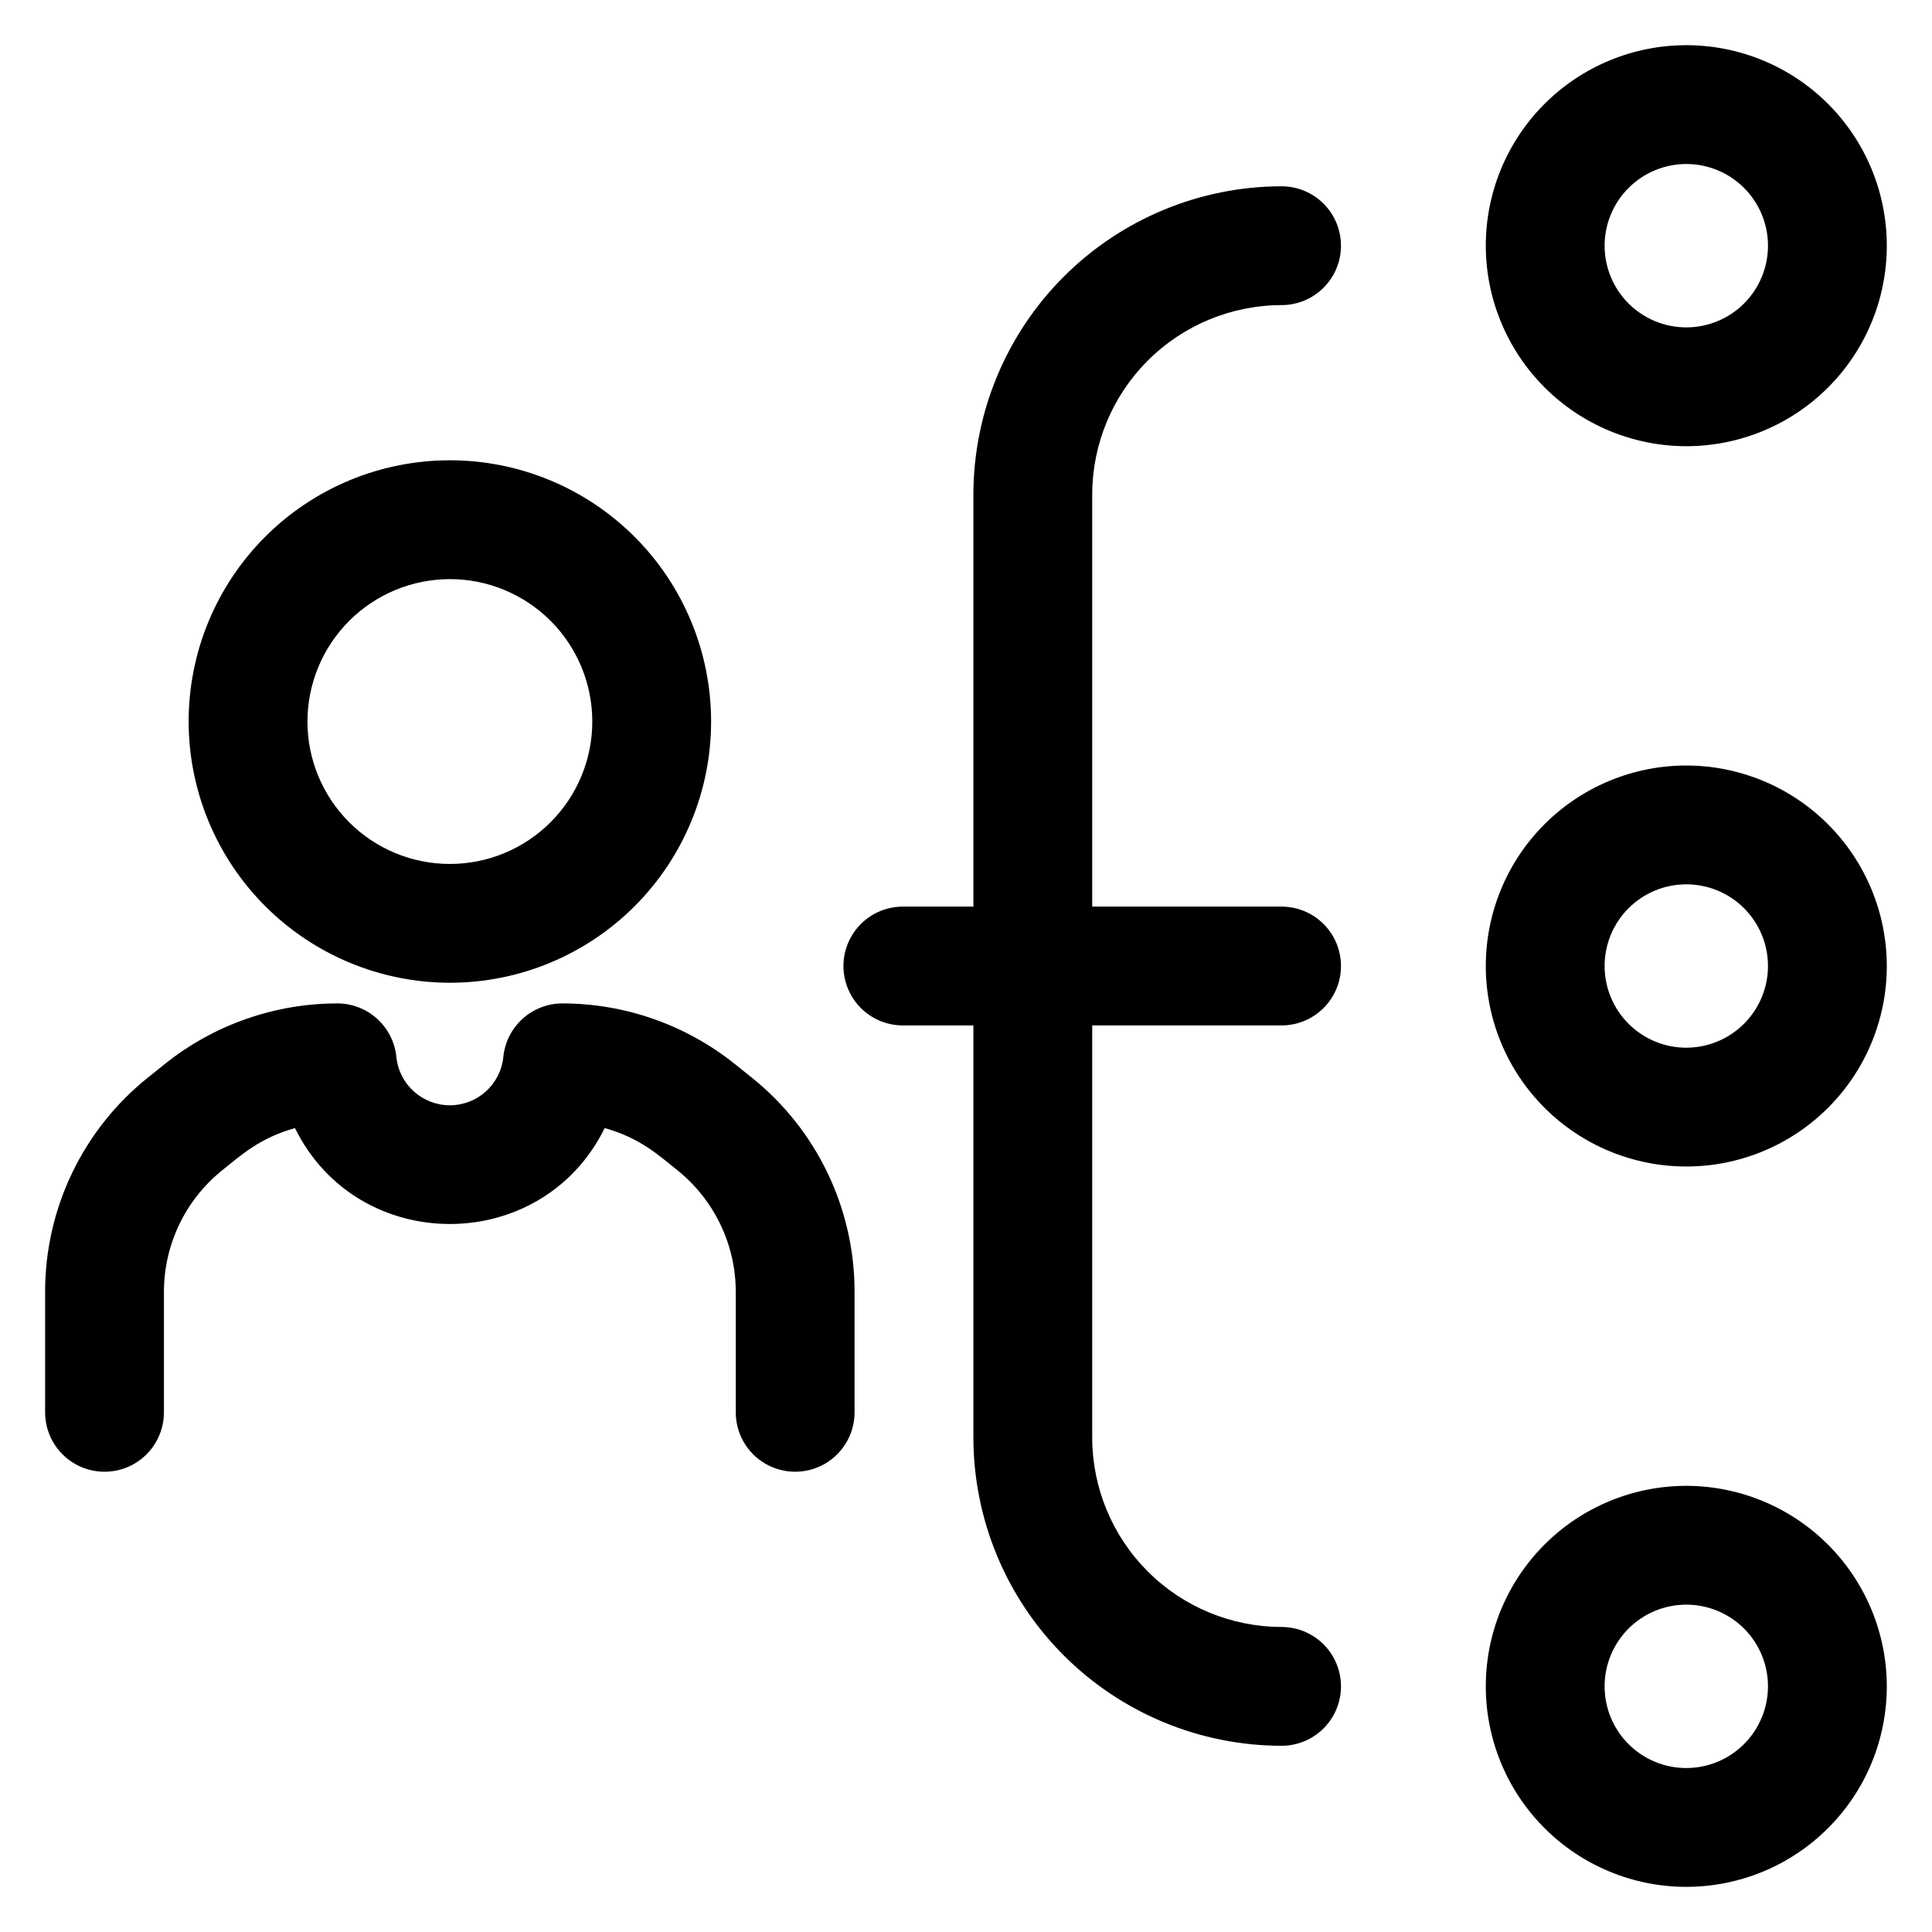 <?xml version="1.0" encoding="UTF-8"?>
<!-- Uploaded to: SVG Repo, www.svgrepo.com, Generator: SVG Repo Mixer Tools -->
<svg fill="#000000" width="800px" height="800px" version="1.1" viewBox="144 144 512 512" xmlns="http://www.w3.org/2000/svg">
 <path d="m263.22 404.44c18.359 0 35.969-7.293 48.953-20.277 12.984-12.98 20.277-30.59 20.277-48.953 0-18.359-7.293-35.969-20.277-48.953s-30.594-20.277-48.953-20.277c-18.363 0-35.969 7.293-48.953 20.277s-20.277 30.594-20.277 48.953c0.02 18.355 7.32 35.953 20.301 48.93 12.977 12.98 30.574 20.281 48.93 20.301zm0-106.97c10.008 0 19.609 3.977 26.688 11.055s11.055 16.68 11.055 26.688c0 10.012-3.977 19.609-11.055 26.688s-16.68 11.055-26.688 11.055c-10.012 0-19.609-3.977-26.688-11.055s-11.055-16.676-11.055-26.688c0.012-10.008 3.992-19.598 11.066-26.676 7.074-7.074 16.668-11.055 26.676-11.066zm107.25 188.99v31.824c0 5.625-3 10.82-7.871 13.633-4.871 2.812-10.871 2.812-15.742 0-4.871-2.812-7.871-8.008-7.871-13.633v-31.824c0.027-12.605-5.699-24.535-15.551-32.402-5.019-4.035-9.898-8.508-19.184-11.109-16.648 33.875-65.41 33.918-82.078 0-9.258 2.598-14.133 7.059-19.184 11.109l0.004-0.004c-9.852 7.867-15.574 19.801-15.547 32.406v31.824c0 5.625-3 10.82-7.871 13.633-4.871 2.812-10.871 2.812-15.746 0-4.871-2.812-7.871-8.008-7.871-13.633v-31.824c-0.051-22.16 10.012-43.133 27.332-56.965l4.383-3.516c12.973-10.383 29.086-16.047 45.703-16.066 3.906-0.004 7.676 1.449 10.57 4.074 2.898 2.621 4.715 6.227 5.098 10.117 0.738 7.273 6.863 12.805 14.176 12.805 7.309 0 13.434-5.531 14.172-12.805 0.383-3.891 2.199-7.496 5.098-10.117 2.894-2.625 6.66-4.074 10.57-4.074 16.613 0.02 32.727 5.688 45.699 16.07l4.383 3.516c17.316 13.828 27.379 34.801 27.328 56.961zm62.977-211.42v109.22h50.188c5.621 0 10.82 3 13.633 7.871s2.812 10.875 0 15.746-8.012 7.871-13.633 7.871h-50.188v109.23c0.016 13.305 5.309 26.059 14.715 35.469 9.41 9.406 22.164 14.699 35.473 14.715 5.621 0 10.82 3 13.633 7.871 2.812 4.871 2.812 10.871 0 15.742s-8.012 7.875-13.633 7.875c-21.656-0.027-42.414-8.637-57.727-23.949s-23.922-36.07-23.949-57.723v-109.23h-18.695c-5.625 0-10.82-3-13.633-7.871s-2.812-10.875 0-15.746 8.008-7.871 13.633-7.871h18.695v-109.22c0.027-21.656 8.637-42.414 23.949-57.727 15.312-15.309 36.07-23.922 57.727-23.945 5.621 0 10.82 3 13.633 7.871 2.812 4.871 2.812 10.871 0 15.742s-8.012 7.875-13.633 7.875c-13.309 0.012-26.062 5.305-35.473 14.715-9.406 9.406-14.699 22.164-14.715 35.469zm157.44-12.793c14.094 0 27.609-5.598 37.574-15.562 9.965-9.965 15.562-23.48 15.562-37.574s-5.598-27.609-15.562-37.574-23.48-15.562-37.574-15.562-27.605 5.598-37.574 15.562c-9.965 9.965-15.562 23.48-15.562 37.574 0.016 14.09 5.621 27.594 15.582 37.555 9.961 9.961 23.469 15.566 37.555 15.582zm0-74.785c5.742 0 11.25 2.281 15.309 6.34 4.059 4.062 6.34 9.566 6.34 15.309 0 5.742-2.281 11.25-6.34 15.309s-9.566 6.34-15.309 6.34c-5.742 0-11.246-2.281-15.309-6.34-4.059-4.059-6.34-9.566-6.34-15.309 0.008-5.738 2.289-11.242 6.348-15.301 4.059-4.059 9.562-6.34 15.301-6.348zm0 350.3c-14.094 0-27.605 5.598-37.574 15.562-9.965 9.969-15.562 23.48-15.562 37.574s5.598 27.609 15.562 37.574c9.969 9.965 23.48 15.562 37.574 15.562s27.609-5.598 37.574-15.562 15.562-23.48 15.562-37.574c-0.016-14.086-5.621-27.594-15.582-37.555-9.961-9.961-23.465-15.566-37.555-15.582zm0 74.785c-5.742 0-11.246-2.281-15.309-6.34-4.059-4.059-6.34-9.566-6.34-15.309 0-5.742 2.281-11.246 6.34-15.309 4.062-4.059 9.566-6.34 15.309-6.34 5.742 0 11.25 2.281 15.309 6.34 4.059 4.062 6.34 9.566 6.34 15.309-0.008 5.738-2.289 11.242-6.348 15.301-4.059 4.059-9.562 6.34-15.301 6.348zm0-265.68c-14.094 0-27.605 5.598-37.574 15.562-9.965 9.965-15.562 23.48-15.562 37.574 0 14.09 5.598 27.605 15.562 37.57 9.969 9.965 23.48 15.562 37.574 15.562s27.609-5.598 37.574-15.562c9.965-9.965 15.562-23.48 15.562-37.57-0.016-14.09-5.621-27.594-15.582-37.559-9.961-9.961-23.465-15.562-37.555-15.578zm0 74.785c-5.742 0-11.246-2.281-15.309-6.344-4.059-4.059-6.34-9.566-6.34-15.305 0-5.742 2.281-11.25 6.34-15.309 4.062-4.059 9.566-6.34 15.309-6.34 5.742 0 11.25 2.281 15.309 6.34s6.34 9.566 6.34 15.309c-0.008 5.738-2.289 11.242-6.348 15.297-4.059 4.059-9.562 6.344-15.301 6.352z"/>
</svg>